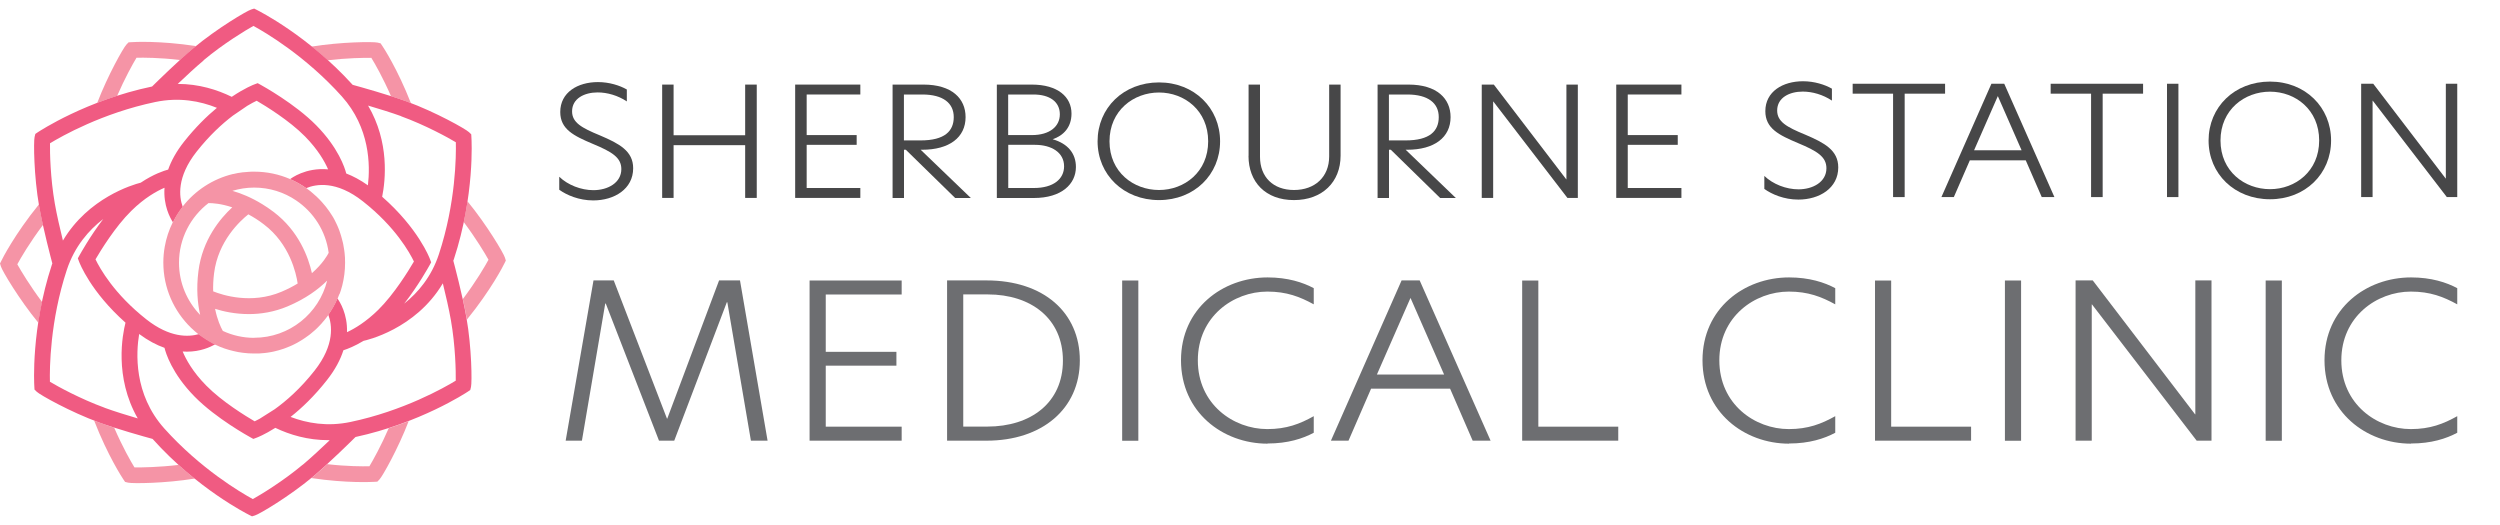 <?xml version="1.0" encoding="UTF-8"?>
<svg xmlns="http://www.w3.org/2000/svg" id="Layer_1" viewBox="0 0 300 63">
  <path d="m69.85,52.88h-1.97l3.34-19.23h2.43l6.39,16.59h.03l6.22-16.59h2.51l3.31,19.23h-2l-2.83-16.61h-.06l-6.31,16.61h-1.83l-6.39-16.46h-.06l-2.8,16.46Z" style="fill:#6d6e71; stroke-width:0px;"></path>
  <path d="m97.15,33.66h11.05v1.68h-9.11v6.88h8.48v1.66h-8.48v7.32h9.11v1.68h-11.05v-19.23Z" style="fill:#6d6e71; stroke-width:0px;"></path>
  <path d="m129.58,43.25c0,5.82-4.54,9.63-11.19,9.63h-4.74v-19.23h4.74c6.82,0,11.19,3.83,11.19,9.6Zm-11.11,7.94c5.25,0,9.08-2.87,9.08-7.92s-3.83-7.94-9.02-7.94h-2.94v15.86h2.88Z" style="fill:#6d6e71; stroke-width:0px;"></path>
  <path d="m134.66,33.66h1.94v19.23h-1.94v-19.23Z" style="fill:#6d6e71; stroke-width:0px;"></path>
  <path d="m152.11,53.24c-5.4,0-10.39-3.8-10.39-10.01s5-9.94,10.39-9.94c2.43,0,4.25.6,5.54,1.29v1.94c-1.66-.91-3.25-1.53-5.57-1.53-4.08,0-8.34,3-8.34,8.25s4.25,8.25,8.34,8.25c2.31,0,3.91-.62,5.57-1.55v1.99c-1.31.7-3.11,1.29-5.54,1.29Z" style="fill:#6d6e71; stroke-width:0px;"></path>
  <path d="m176.72,52.88l-2.71-6.24h-9.48l-2.71,6.24h-2.11l8.48-19.23h2.17l8.51,19.23h-2.14Zm-3.43-7.94l-4.03-9.19-4.03,9.19h8.05Z" style="fill:#6d6e71; stroke-width:0px;"></path>
  <path d="m182.66,33.66h1.94v17.54h9.59v1.68h-11.53v-19.23Z" style="fill:#6d6e71; stroke-width:0px;"></path>
  <path d="m214.69,53.24c-5.4,0-10.39-3.8-10.39-10.01s5-9.94,10.39-9.94c2.43,0,4.25.6,5.54,1.29v1.94c-1.66-.91-3.25-1.53-5.57-1.53-4.08,0-8.34,3-8.34,8.25s4.25,8.25,8.34,8.25c2.31,0,3.91-.62,5.57-1.55v1.99c-1.31.7-3.11,1.29-5.54,1.29Z" style="fill:#6d6e71; stroke-width:0px;"></path>
  <path d="m225,33.66h1.94v17.54h9.59v1.68h-11.53v-19.23Z" style="fill:#6d6e71; stroke-width:0px;"></path>
  <path d="m240.59,33.66h1.94v19.23h-1.94v-19.23Z" style="fill:#6d6e71; stroke-width:0px;"></path>
  <path d="m265.37,52.88h-1.77l-12.56-16.35h-.03v16.35h-1.94v-19.23h2.06l12.28,16.07h.03v-16.07h1.94v19.23Z" style="fill:#6d6e71; stroke-width:0px;"></path>
  <path d="m271.88,33.66h1.94v19.23h-1.94v-19.23Z" style="fill:#6d6e71; stroke-width:0px;"></path>
  <path d="m289.33,53.24c-5.4,0-10.39-3.8-10.39-10.01s5-9.94,10.39-9.94c2.43,0,4.25.6,5.54,1.29v1.94c-1.66-.91-3.25-1.53-5.57-1.53-4.08,0-8.34,3-8.34,8.25s4.25,8.25,8.34,8.25c2.31,0,3.91-.62,5.57-1.55v1.99c-1.31.7-3.11,1.29-5.54,1.29Z" style="fill:#6d6e71; stroke-width:0px;"></path>
  <path d="m75.22,10.74v1.43c-1.07-.71-2.34-1.08-3.5-1.08-1.6,0-3.07.73-3.07,2.27,0,1.34,1.13,1.98,3.35,2.89,2.32.99,3.98,1.87,3.98,3.94,0,2.49-2.26,3.86-4.79,3.86-1.72,0-3.19-.64-4.08-1.28v-1.56c1.03.99,2.61,1.61,4.1,1.61,1.72,0,3.35-.88,3.35-2.53,0-1.39-1.13-2.07-3.41-3.02-2.3-.97-3.92-1.76-3.92-3.83,0-2.36,2.1-3.59,4.52-3.59,1.35,0,2.61.4,3.45.88Z" style="fill:#474748; stroke-width:0px;"></path>
  <path d="m89.42,17.42h-8.59v6.33h-1.37v-13.6h1.37v6.08h8.59v-6.08h1.39v13.6h-1.39v-6.33Z" style="fill:#474748; stroke-width:0px;"></path>
  <path d="m95.42,10.15h7.82v1.19h-6.44v4.87h6v1.17h-6v5.18h6.44v1.19h-7.82v-13.6Z" style="fill:#474748; stroke-width:0px;"></path>
  <path d="m107.1,10.15h3.72c3.41,0,5.05,1.68,5.05,3.9,0,2.45-1.96,3.92-5.21,3.92h-.18l6.02,5.79h-1.88l-5.92-5.79h-.22v5.79h-1.37v-13.6Zm3.37,6.7c2.91,0,3.98-1.13,3.98-2.8s-1.27-2.71-3.78-2.71h-2.2v5.51h2Z" style="fill:#474748; stroke-width:0px;"></path>
  <path d="m119.61,10.15h4.2c3.13,0,4.77,1.48,4.77,3.48,0,1.65-.97,2.64-2.26,3.08,1.84.53,2.79,1.72,2.79,3.33,0,2.03-1.7,3.72-5.05,3.72h-4.44v-13.6Zm4.22,6.06c2.14,0,3.35-1.04,3.35-2.49,0-1.52-1.23-2.38-3.17-2.38h-3.03v4.87h2.85Zm.24,6.35c2.34,0,3.62-1.08,3.62-2.6,0-1.67-1.52-2.58-3.49-2.58h-3.21v5.18h3.09Z" style="fill:#474748; stroke-width:0px;"></path>
  <path d="m139.08,9.89c4.24,0,7.33,3.08,7.33,7.07s-3.09,7.05-7.33,7.05-7.37-3.04-7.37-7.05,3.11-7.07,7.37-7.07Zm5.9,7.07c0-3.7-2.85-5.86-5.9-5.86s-5.94,2.16-5.94,5.86,2.89,5.84,5.94,5.84,5.9-2.16,5.9-5.84Z" style="fill:#474748; stroke-width:0px;"></path>
  <path d="m149.83,18.7v-8.55h1.37v8.66c0,2.43,1.58,3.99,4.08,3.99s4.22-1.56,4.22-4.03v-8.62h1.37v8.53c0,3.17-2.2,5.33-5.6,5.33s-5.45-2.16-5.45-5.31Z" style="fill:#474748; stroke-width:0px;"></path>
  <path d="m165.3,10.15h3.72c3.41,0,5.05,1.68,5.05,3.9,0,2.45-1.96,3.92-5.21,3.92h-.18l6.02,5.79h-1.88l-5.92-5.79h-.22v5.79h-1.37v-13.6Zm3.37,6.7c2.91,0,3.98-1.13,3.98-2.8s-1.27-2.71-3.78-2.71h-2.2v5.51h2Z" style="fill:#474748; stroke-width:0px;"></path>
  <path d="m189.34,23.75h-1.25l-8.89-11.57h-.02v11.57h-1.37v-13.6h1.45l8.69,11.37h.02v-11.37h1.37v13.6Z" style="fill:#474748; stroke-width:0px;"></path>
  <path d="m193.95,10.15h7.82v1.19h-6.44v4.87h6v1.17h-6v5.18h6.44v1.19h-7.82v-13.6Z" style="fill:#474748; stroke-width:0px;"></path>
  <path d="m219.83,10.64v1.43c-1.07-.71-2.34-1.08-3.5-1.08-1.6,0-3.07.73-3.07,2.27,0,1.34,1.13,1.98,3.35,2.89,2.32.99,3.98,1.87,3.98,3.94,0,2.49-2.26,3.86-4.79,3.86-1.72,0-3.19-.64-4.08-1.28v-1.56c1.03.99,2.61,1.61,4.1,1.61,1.72,0,3.35-.88,3.35-2.53,0-1.39-1.13-2.07-3.41-3.02-2.3-.97-3.92-1.76-3.92-3.83,0-2.36,2.1-3.59,4.52-3.59,1.35,0,2.61.4,3.45.88Z" style="fill:#474748; stroke-width:0px;"></path>
  <path d="m227.17,11.24h-4.85v-1.19h11.09v1.19h-4.85v12.41h-1.39v-12.41Z" style="fill:#474748; stroke-width:0px;"></path>
  <path d="m245.01,23.65l-1.92-4.41h-6.71l-1.92,4.41h-1.49l6-13.6h1.54l6.02,13.6h-1.52Zm-2.42-5.62l-2.85-6.5-2.85,6.5h5.7Z" style="fill:#474748; stroke-width:0px;"></path>
  <path d="m250.93,11.24h-4.85v-1.19h11.09v1.19h-4.85v12.41h-1.39v-12.41Z" style="fill:#474748; stroke-width:0px;"></path>
  <path d="m260.04,10.05h1.37v13.6h-1.37v-13.6Z" style="fill:#474748; stroke-width:0px;"></path>
  <path d="m272.4,9.79c4.24,0,7.33,3.08,7.33,7.07s-3.09,7.05-7.33,7.05-7.37-3.04-7.37-7.05,3.11-7.07,7.37-7.07Zm5.9,7.07c0-3.7-2.85-5.86-5.9-5.86s-5.94,2.16-5.94,5.86,2.89,5.84,5.94,5.84,5.9-2.16,5.9-5.84Z" style="fill:#474748; stroke-width:0px;"></path>
  <path d="m294.87,23.65h-1.25l-8.89-11.57h-.02v11.57h-1.37v-13.6h1.45l8.69,11.37h.02v-11.37h1.37v13.6Z" style="fill:#474748; stroke-width:0px;"></path>
  <path d="m44.56,6.94c.43.7,1.37,2.33,2.36,4.6.65.21,1.29.42,1.85.63.18.07.36.14.54.21-1.61-4.11-3.32-6.72-3.43-6.87l-.21-.31-.37-.09c-.53-.12-4.37-.09-7.9.48.63.5,1.27,1.05,1.93,1.64,2.31-.27,4.37-.3,5.21-.29Z" style="fill:#f594a6; stroke-width:0px;"></path>
  <path d="m44.32,55.95c-.81.02-2.65.02-5.05-.25-.59.54-1.18,1.07-1.71,1.51-.06.05-.13.11-.19.16,4.29.64,7.35.46,7.54.45l.37-.02.26-.27c.37-.39,2.23-3.68,3.5-6.99-.75.29-1.55.57-2.39.84-.91,2.1-1.89,3.86-2.32,4.57Z" style="fill:#f594a6; stroke-width:0px;"></path>
  <path d="m60.7,31.27l-.11-.36c-.16-.53-2.18-3.94-4.49-6.75-.12.79-.27,1.63-.45,2.49,1.44,1.92,2.55,3.76,2.97,4.52-.42.77-1.45,2.55-3.08,4.72.17.77.33,1.54.45,2.22.01.08.03.16.04.24,2.93-3.6,4.42-6.56,4.5-6.74l.17-.34Z" style="fill:#f594a6; stroke-width:0px;"></path>
  <path d="m16.13,56.08c-.44-.72-1.41-2.41-2.43-4.76-.63-.2-1.24-.41-1.78-.61-.21-.08-.41-.15-.62-.23,1.63,4.2,3.39,6.88,3.5,7.04l.21.31.37.09c.53.12,4.42.09,7.97-.49-.62-.5-1.27-1.05-1.92-1.64-2.34.28-4.44.31-5.29.3Z" style="fill:#f594a6; stroke-width:0px;"></path>
  <path d="m16.38,6.93c.83-.02,2.74-.02,5.23.27.55-.5,1.1-.99,1.6-1.41.1-.09.21-.17.31-.26-4.39-.67-7.53-.49-7.72-.47l-.37.02-.26.27c-.37.39-2.23,3.68-3.5,6.99.75-.29,1.55-.57,2.39-.84.91-2.1,1.89-3.86,2.32-4.57Z" style="fill:#f594a6; stroke-width:0px;"></path>
  <path d="m2.08,31.71c.42-.77,1.45-2.55,3.08-4.72-.17-.77-.33-1.54-.45-2.22-.01-.08-.03-.16-.04-.24C1.74,28.14.25,31.1.17,31.28l-.17.34.11.36c.16.53,2.18,3.94,4.49,6.75.12-.79.27-1.63.45-2.49-1.44-1.92-2.55-3.76-2.97-4.52Z" style="fill:#f594a6; stroke-width:0px;"></path>
  <path d="m54.41,31.26c.02-.06.04-.11.06-.17,2.51-7.65,2.12-14.32,2.1-14.6l-.02-.37-.27-.26c-.41-.39-4.02-2.42-7.49-3.69-2.19-.8-5.52-1.73-6.47-1.99C36.97,4.28,31.09,1.33,30.84,1.2l-.34-.17-.36.11c-.54.17-4.1,2.27-6.94,4.64-1.78,1.49-4.23,3.89-4.95,4.6,0,0,0,0,0,0-7.88,1.65-13.46,5.33-13.7,5.48l-.31.21-.09.37c-.13.55-.09,4.69.55,8.33.45,2.6,1.5,6.55,1.58,6.84-.02.06-.04.11-.06.17-2.51,7.65-2.12,14.32-2.1,14.6l.02.37.27.26c.41.39,4.02,2.42,7.49,3.69,2.14.78,5.38,1.69,6.41,1.97,5.37,5.99,11.34,8.99,11.59,9.12l.34.17.36-.11c.54-.16,4.1-2.27,6.94-4.64,1.98-1.66,4.81-4.46,5.12-4.77,7.75-1.68,13.23-5.28,13.46-5.43l.31-.21.09-.37c.13-.55.09-4.69-.55-8.33-.45-2.6-1.5-6.55-1.58-6.84Zm-6.28-17.31c2.93,1.07,5.64,2.56,6.57,3.12.04,1.61,0,7.26-2.03,13.43-.89,2.72-2.52,4.62-4.17,5.94,1.72-2.2,2.96-4.46,3.03-4.58l.21-.38-.15-.4c-.06-.16-1.41-3.68-5.73-7.47.4-1.99.89-6.55-1.69-10.94,1.29.38,2.81.85,3.97,1.27Zm-7.65,21.87s.02-.05.03-.07c-.32.75-.72,1.45-1.19,2.1.02-.03.05-.06.07-.09.46,1.2.81,3.59-1.63,6.7-1.71,2.18-3.43,3.67-4.8,4.65l-1.8,1.14c-.24.13-.45.24-.6.31-1.04-.61-3.9-2.35-5.81-4.29-1.64-1.66-2.45-3.18-2.83-4.09.17.01.34.02.5.02,1.62,0,2.81-.54,3.42-.9,0,0,0,0,.01,0-.11-.05-.22-.1-.33-.16l-.03.02s-.02-.03-.04-.06c-.55-.29-1.08-.63-1.57-1.01-1.29.37-3.51.44-6.31-1.76-3.9-3.07-5.6-6.15-6.11-7.21.61-1.04,2.35-3.9,4.29-5.81,1.6-1.58,3.06-2.38,3.99-2.78-.15,2.12.66,3.6,1.02,4.16.33-.66.72-1.29,1.17-1.86-.45-1.22-.74-3.58,1.66-6.63,1.53-1.94,3.06-3.34,4.35-4.32l1.73-1.18c.48-.29.87-.49,1.13-.61,1.04.61,3.9,2.35,5.81,4.29,1.55,1.58,2.36,3.01,2.76,3.94-2.72-.24-4.44,1.09-4.55,1.17v.02c.69.29,1.32.65,1.92,1.07,0,0,0,0,0,0,1.16-.49,3.61-.95,6.82,1.59,3.9,3.07,5.6,6.15,6.11,7.21-.61,1.04-2.35,3.9-4.29,5.81-1.47,1.44-2.81,2.24-3.74,2.67.07-2.19-.87-3.65-1.13-4.02ZM24.42,7.24c2.39-2,5.04-3.6,5.99-4.13,1.42.77,6.27,3.62,10.62,8.47,3.35,3.74,3.41,8.21,3.12,10.66-.92-.65-1.79-1.11-2.6-1.42-.18-.71-.96-3.1-3.6-5.78-2.56-2.6-6.49-4.76-6.65-4.85l-.38-.21-.4.15c-.09.03-1.15.44-2.71,1.49-1.74-.85-3.94-1.55-6.48-1.55.98-.93,2.16-2.03,3.12-2.83ZM5.99,17.2c1.38-.84,6.29-3.63,12.65-4.96,2.87-.6,5.39-.11,7.39.7-1.22,1.01-2.58,2.34-3.95,4.07-.94,1.19-1.54,2.31-1.9,3.34-.48.13-1.72.52-3.29,1.57-.98.25-6.29,1.82-9.34,6.95-.34-1.37-.74-3.11-.97-4.43-.54-3.07-.6-6.16-.58-7.25Zm6.57,31.73c-2.93-1.07-5.64-2.56-6.57-3.12-.04-1.61,0-7.26,2.03-13.43.93-2.82,2.65-4.78,4.37-6.1-1.62,2.12-2.77,4.22-2.84,4.34l-.21.38.15.4c.06.16,1.37,3.59,5.57,7.32-.35,1.37-1.38,6.52,1.47,11.49-1.29-.38-2.81-.85-3.96-1.27Zm23.77,6.83c-2.39,2-5.04,3.6-5.99,4.13-1.42-.77-6.28-3.63-10.62-8.47-3.7-4.13-3.39-9.14-3.02-11.34,1.08.8,2.1,1.33,3.04,1.66.14.57.86,3.06,3.63,5.87,2.56,2.6,6.49,4.76,6.65,4.85l.38.21.4-.15c.08-.03.94-.36,2.24-1.18,1.73.83,3.88,1.48,6.38,1.48.05,0,.1,0,.15,0-1,.96-2.25,2.12-3.25,2.96Zm18.36-10.08c-1.38.84-6.29,3.63-12.65,4.96-2.77.58-5.21.14-7.17-.61,1.32-1.04,2.83-2.47,4.35-4.4,1.02-1.29,1.64-2.5,1.99-3.6.52-.16,1.37-.5,2.42-1.13.29-.06,6.22-1.37,9.51-6.9.34,1.37.74,3.11.97,4.43.54,3.07.6,6.16.58,7.25Z" style="fill:#f05b82; stroke-width:0px;"></path>
  <path d="m30.35,31.51s0,0-.01-.01c0,0,0,0,.01.01Z" style="fill:#db107a; stroke-width:0px;"></path>
  <path d="m30.32,31.47s.03.04.05.06c-.02-.02-.03-.04-.05-.06Z" style="fill:#db107a; stroke-width:0px;"></path>
  <path d="m40.74,35.3s.03-.09.05-.13c.05-.13.09-.25.13-.38,0-.03.02-.06.02-.08.04-.15.09-.3.13-.45,0,0,0,0,0,0,.22-.87.34-1.78.34-2.72,0-.14,0-.29-.01-.43,0-.05,0-.1,0-.15,0-.13-.02-.26-.03-.39,0-.08-.01-.15-.02-.23-.01-.12-.03-.24-.05-.37-.01-.08-.02-.16-.04-.24-.02-.12-.04-.23-.06-.35-.02-.08-.04-.16-.05-.25-.04-.18-.09-.36-.14-.54-.03-.11-.06-.21-.09-.32-.03-.09-.06-.19-.09-.28-.03-.1-.07-.2-.1-.3-.03-.09-.07-.18-.1-.26-.04-.1-.08-.2-.13-.31-.04-.08-.07-.16-.11-.24-.06-.12-.11-.23-.17-.35-.03-.06-.06-.12-.09-.18-.09-.17-.19-.35-.3-.51-.01-.02-.03-.04-.04-.06-.09-.15-.19-.3-.29-.44-.03-.04-.06-.08-.09-.12-.09-.13-.18-.25-.28-.38-.03-.04-.06-.08-.09-.11-.11-.14-.22-.27-.34-.4-.02-.02-.03-.04-.05-.06-.42-.47-.88-.9-1.37-1.3-.01,0-.02-.02-.04-.03-.16-.13-.32-.25-.49-.37-.6-.42-1.23-.78-1.91-1.07h0c-1.33-.58-2.79-.9-4.33-.9-.22,0-.44,0-.65.02,0,0,0,0,0,0-.2.01-.41.03-.61.05-.02,0-.05,0-.07,0-.18.02-.36.05-.54.08-.03,0-.05,0-.08.01-.19.03-.37.07-.56.12-.01,0-.02,0-.04,0-2.44.59-4.57,2-6.06,3.93,0,0,0,0,0,0-.45.58-.85,1.21-1.17,1.87,0,0,0,0,0,0-.45.91-.78,1.89-.96,2.92h0c-.11.62-.17,1.25-.17,1.9,0,3.07,1.27,5.84,3.32,7.83,0,0,0,0,.01.01.29.28.6.55.92.8h0c.49.38,1.02.72,1.57,1.02.02.03.04.05.04.06l.03-.02c.11.06.22.11.33.16.17.08.33.15.5.22.02,0,.04.02.06.03.16.07.32.13.48.18.04.01.07.03.11.04.15.05.3.1.45.14.06.02.12.03.18.05.13.04.26.07.39.1.09.02.18.04.27.06.11.02.21.05.32.07.13.02.27.04.4.06.07.01.14.02.21.03.21.02.42.04.63.06,0,0,0,0,0,0,.22.01.45.02.67.02.1,0,.21,0,.31,0,.1,0,.19,0,.28,0,.12,0,.23-.02.34-.03.09,0,.18-.02.27-.02.11-.01.23-.03.34-.04.09-.01.17-.03.26-.04.11-.02.23-.04.34-.06.08-.02.16-.04.24-.05.4-.09.79-.2,1.17-.33.08-.03.16-.06.24-.09.1-.04.2-.08.3-.12.08-.03.17-.07.25-.1.1-.04.19-.09.29-.13.09-.04.17-.08.26-.13.09-.04.18-.09.27-.14.1-.06.21-.12.31-.18.11-.06.22-.13.33-.2.11-.07.22-.14.33-.22.07-.05.14-.1.21-.15.09-.07.19-.13.28-.2.07-.05.13-.1.2-.16.09-.07.18-.15.27-.23.06-.05.12-.1.18-.15.1-.09.2-.19.3-.28.04-.04.08-.08.12-.12.14-.14.27-.28.4-.42.03-.04.06-.07.09-.11.1-.11.2-.23.29-.34.04-.05.08-.11.13-.16.08-.1.16-.21.24-.32.47-.65.88-1.36,1.2-2.11.02-.05.04-.1.06-.16.05-.11.09-.23.14-.35Zm-10.24-12.79c1.86,0,3.58.56,5.02,1.53,2.1,1.41,3.58,3.68,3.92,6.3-.14.28-.71,1.3-2.01,2.44,0,0,0,0,0,0,0,0,0,0,0,0-.42-1.88-1.56-5.06-4.61-7.36-.46-.35-.91-.65-1.35-.92-1.32-.81-2.54-1.3-3.58-1.6,0,0,0,0,0,0,0,0,0,0,0,0,.83-.25,1.7-.39,2.61-.39Zm-6.69,10.04c-.27,2.12-.1,3.88.21,5.24,0,0,0,0,0,0,0,0,0,0,0,0-1.57-1.62-2.54-3.83-2.54-6.26,0-2.91,1.39-5.51,3.54-7.16.49,0,1.51.06,2.85.51,0,0,0,0,0,0,0,0,0,0,0,0-1.42,1.31-3.59,3.88-4.06,7.67Zm1.77,2.42c-.02-.67.01-1.4.11-2.19.48-3.86,3.14-6.29,4.11-7.06.3.16.6.34.92.54.31.2.63.42.95.67,3.1,2.35,3.87,5.87,4.05,7.09-.57.35-1.21.68-1.94.99-3.62,1.53-7.09.4-8.2-.05h0s0,0,0,0Zm4.92,5.57c-1.34,0-2.62-.3-3.76-.83,0,0,0,0,0,0,0,0,0,0,0,0-.26-.46-.67-1.35-.93-2.65.98.31,2.4.63,4.05.63,1.42,0,3.02-.24,4.66-.93,2.18-.92,3.7-2.06,4.74-3.09,0,0,0,0,0,0,0,0,0,0,0,0-.97,3.94-4.53,6.86-8.76,6.86Z" style="fill:#f594a6; stroke-width:0px;"></path>
</svg>
